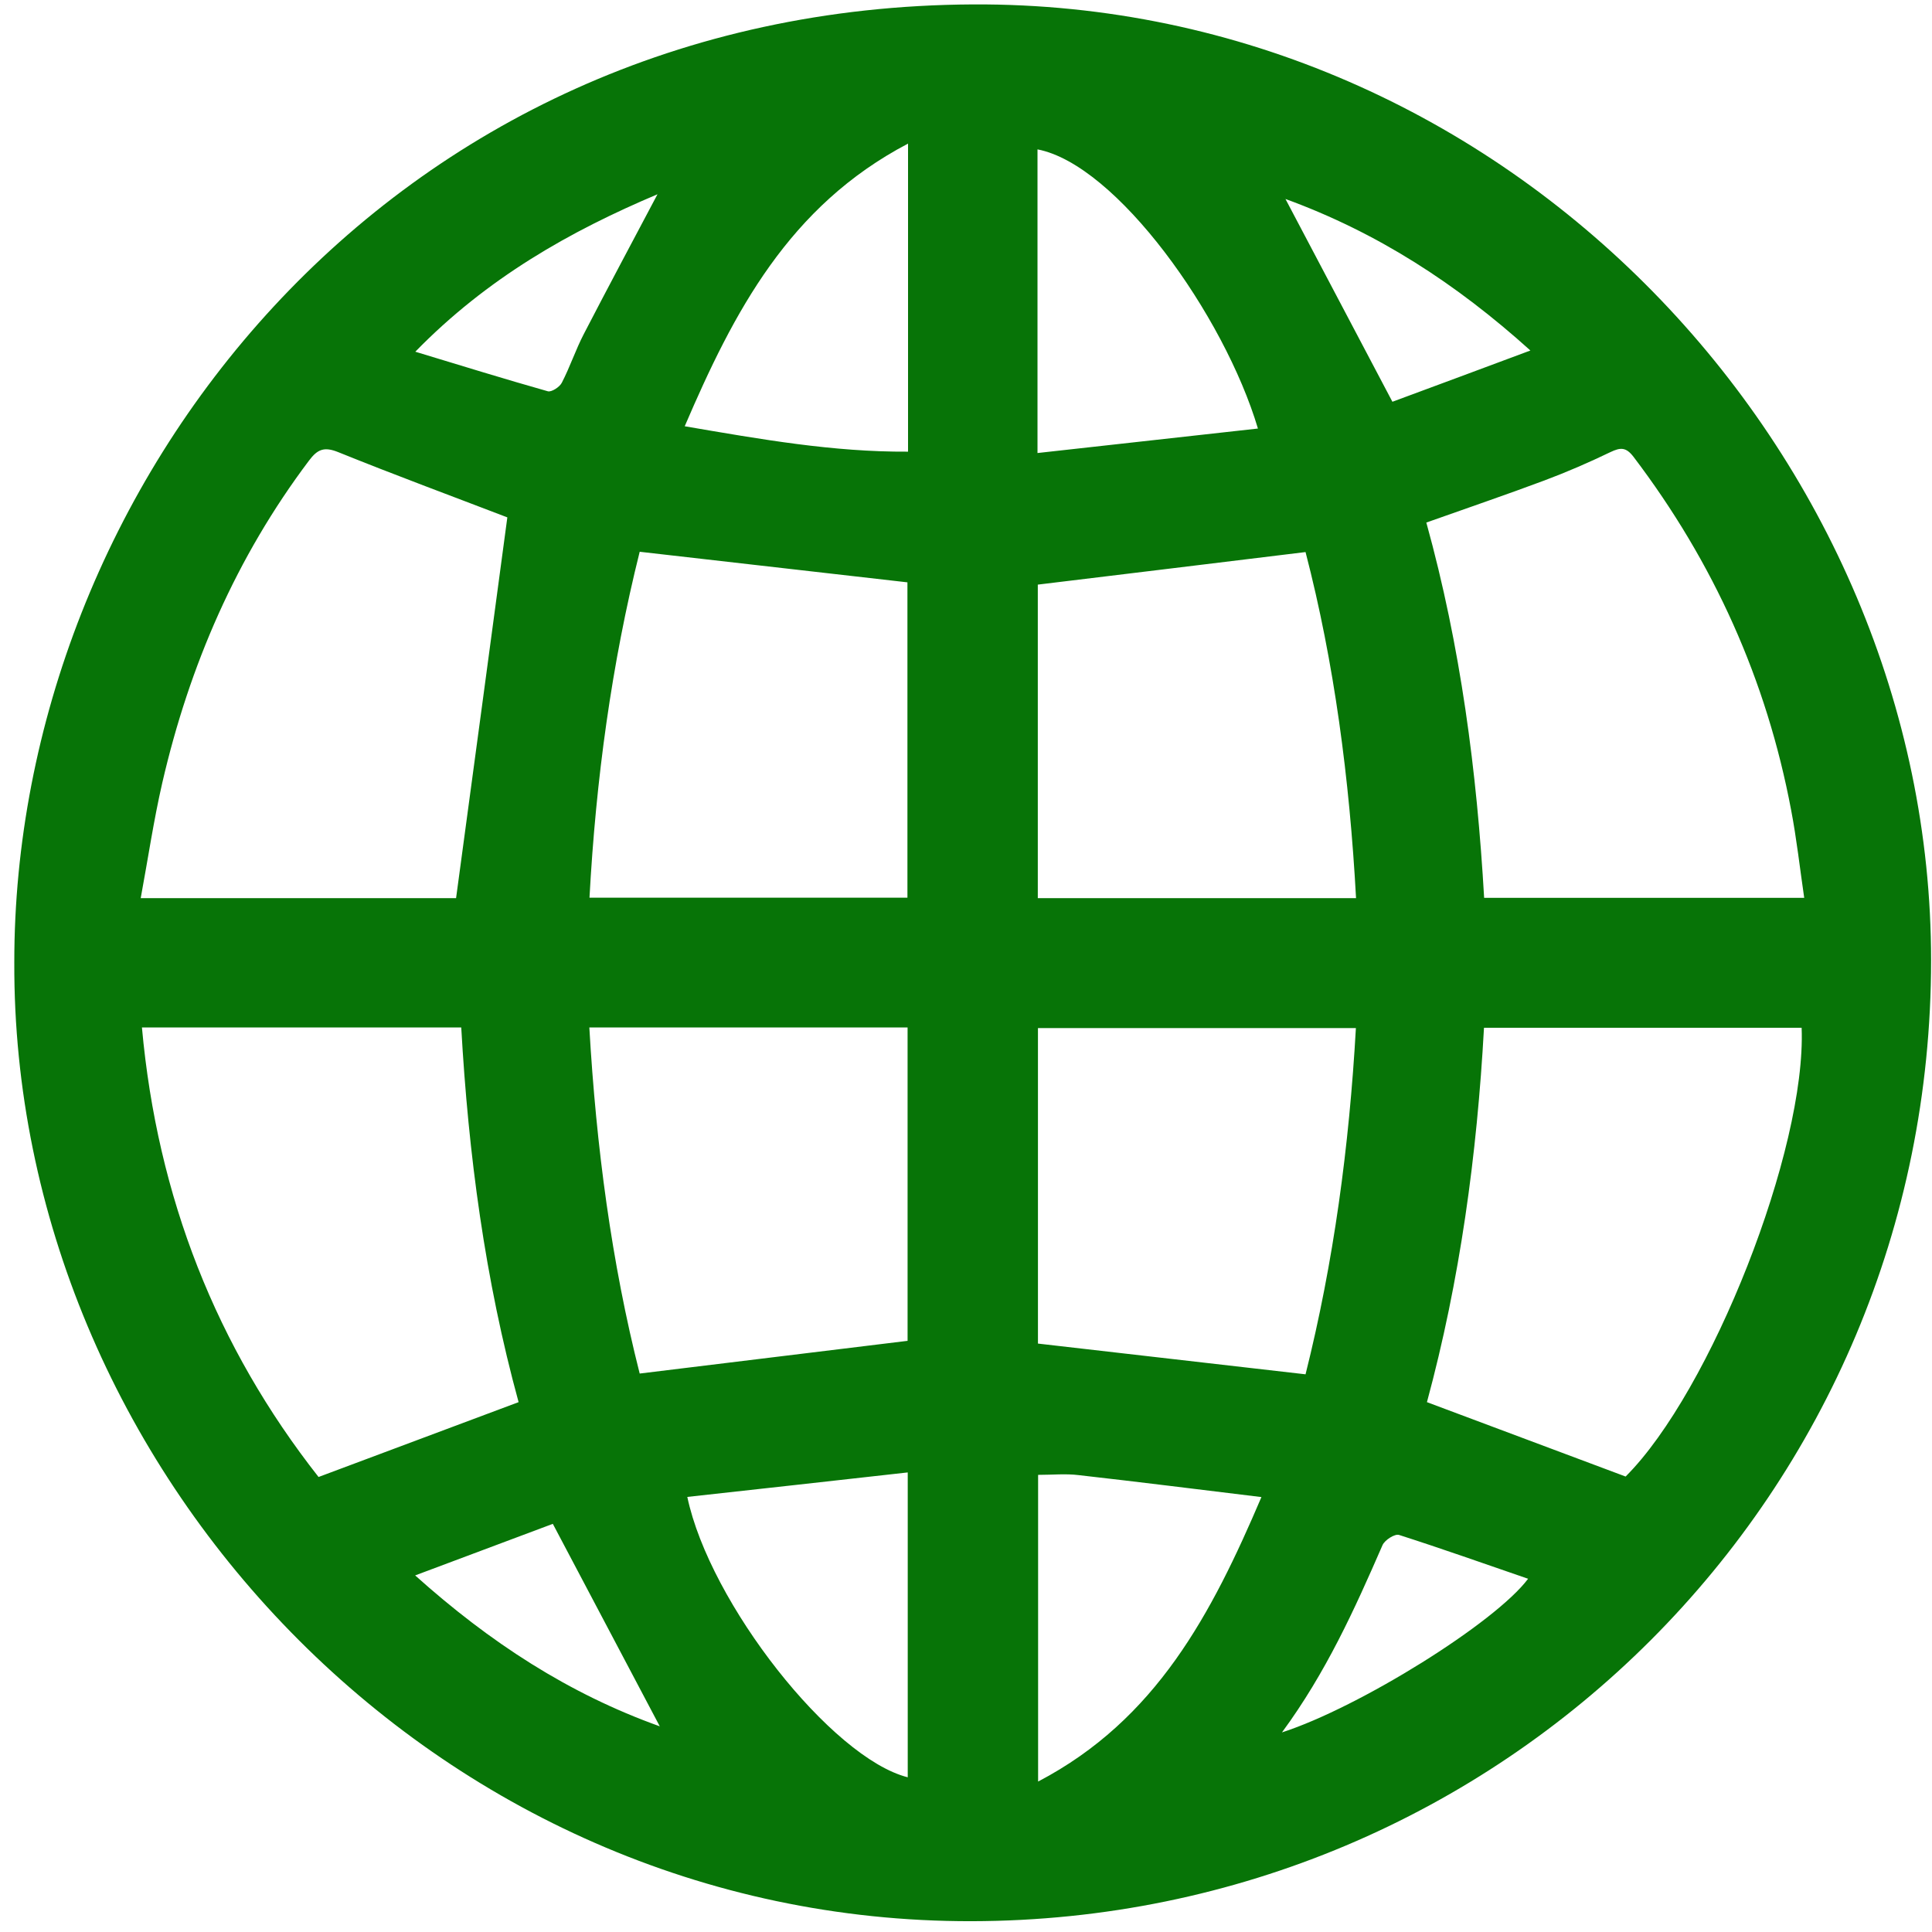 <?xml version="1.0" encoding="utf-8"?><!-- Generator: Adobe Illustrator 25.4.1, SVG Export Plug-In . SVG Version: 6.00 Build 0)  --><svg xmlns="http://www.w3.org/2000/svg" xmlns:xlink="http://www.w3.org/1999/xlink" version="1.1" id="Layer_1" x="0px" y="0px" viewBox="0 0 127 127" style="enable-background:new 0 0 127 127;fill:url(#CerosGradient_idc1d7902bb);" xml:space="preserve" aria-hidden="true" width="127px" height="127px"><defs><linearGradient class="cerosgradient" data-cerosgradient="true" id="CerosGradient_idc1d7902bb" gradientUnits="userSpaceOnUse" x1="50%" y1="100%" x2="50%" y2="0%"><stop offset="0%" stop-color="#077407"/><stop offset="100%" stop-color="#077407"/></linearGradient><linearGradient/></defs>
<g id="_x38_bZoiK.tif_00000001660888590187461420000011431759239473166227_">
	<g>
		<path d="M0.94,63.26C0.92,32.07,25.42,0.49,63.95,0.29c35.2-0.18,63,29.58,62.99,62.84c0,35.02-28.12,63.09-63.06,63.16    C28.54,126.36,0.81,96.52,0.94,63.26z M9.33,67.54c1.01,11.15,4.89,21,11.61,29.55c4.49-1.68,8.76-3.28,13.15-4.92    c-2.21-8.06-3.3-16.29-3.77-24.63C23.28,67.54,16.39,67.54,9.33,67.54z M93.76,34.35c2.26,8.16,3.32,16.36,3.8,24.67    c7.04,0,13.97,0,21.04,0c-0.29-1.98-0.5-3.89-0.86-5.77c-1.61-8.55-5.09-16.28-10.36-23.22c-0.49-0.64-0.85-0.63-1.52-0.31    c-1.41,0.68-2.86,1.31-4.33,1.86C99.02,32.52,96.46,33.39,93.76,34.35z M97.55,67.56c-0.46,8.38-1.58,16.6-3.75,24.61    c4.45,1.67,8.73,3.27,13.06,4.89c5.6-5.59,11.89-21.51,11.57-29.5C111.5,67.56,104.57,67.56,97.55,67.56z M29.98,59.04    c1.15-8.5,2.27-16.82,3.37-25.03c-3.65-1.4-7.41-2.79-11.12-4.29c-0.92-0.37-1.36-0.19-1.92,0.56    c-4.78,6.35-7.86,13.47-9.64,21.17c-0.57,2.48-0.94,5-1.42,7.59C16.4,59.04,23.3,59.04,29.98,59.04z M89.13,67.58    c-7.08,0-14,0-20.9,0c0,7.02,0,13.94,0,20.74c5.91,0.68,11.7,1.34,17.59,2.02C87.67,82.96,88.69,75.36,89.13,67.58z M42.05,36.27    c-1.84,7.36-2.88,14.97-3.3,22.74c7.05,0,13.98,0,20.9,0c0-7.01,0-13.94,0-20.73C53.79,37.61,48.02,36.95,42.05,36.27z     M89.14,59.04c-0.43-7.85-1.43-15.47-3.32-22.75c-5.96,0.73-11.75,1.43-17.6,2.14c0,6.72,0,13.64,0,20.61    C75.18,59.04,82.08,59.04,89.14,59.04z M38.74,67.54c0.45,7.83,1.46,15.46,3.31,22.75c5.99-0.73,11.81-1.44,17.61-2.15    c0-6.77,0-13.66,0-20.6C52.7,67.54,45.81,67.54,38.74,67.54z M59.69,9.44c-7.84,4.11-11.46,11.08-14.68,18.58    c5.02,0.86,9.77,1.7,14.68,1.67C59.69,22.95,59.69,16.36,59.69,9.44z M68.24,96.95c0,6.7,0,13.3,0,20.16    c7.78-4.07,11.41-11.04,14.68-18.7c-4.2-0.51-8.09-1-11.99-1.44C70.07,96.86,69.19,96.95,68.24,96.95z M45.18,98.4    c1.48,7.01,9.5,17.17,14.49,18.43c0-6.63,0-13.24,0-20.04C54.79,97.34,49.99,97.87,45.18,98.4z M68.2,29.78    c4.93-0.55,9.7-1.08,14.49-1.61c-2.22-7.46-9.31-17.36-14.49-18.35C68.2,16.4,68.2,22.98,68.2,29.78z M84.5,13.08    c2.36,4.47,4.65,8.81,7.03,13.33c2.92-1.08,5.91-2.19,9.07-3.37C95.71,18.63,90.53,15.28,84.5,13.08z M36.34,100.17    c-2.91,1.09-5.91,2.21-9.05,3.39c4.93,4.42,10.1,7.78,16.08,9.92C41.04,109.07,38.77,104.77,36.34,100.17z M84.27,113.88    c5.09-1.65,14.01-7.2,16.18-10.1c-2.88-0.99-5.67-1.98-8.48-2.88c-0.28-0.09-0.94,0.33-1.09,0.67    C89.05,105.77,87.17,109.94,84.27,113.88z M27.3,23.12c3.07,0.93,5.88,1.8,8.71,2.6c0.24,0.07,0.78-0.28,0.92-0.56    c0.54-1.04,0.91-2.17,1.45-3.21c1.59-3.07,3.22-6.12,4.84-9.18C37.47,15.2,32.03,18.27,27.3,23.12z" style="fill:url(#CerosGradient_idc1d7902bb);"/>
	</g>
</g>
</svg>